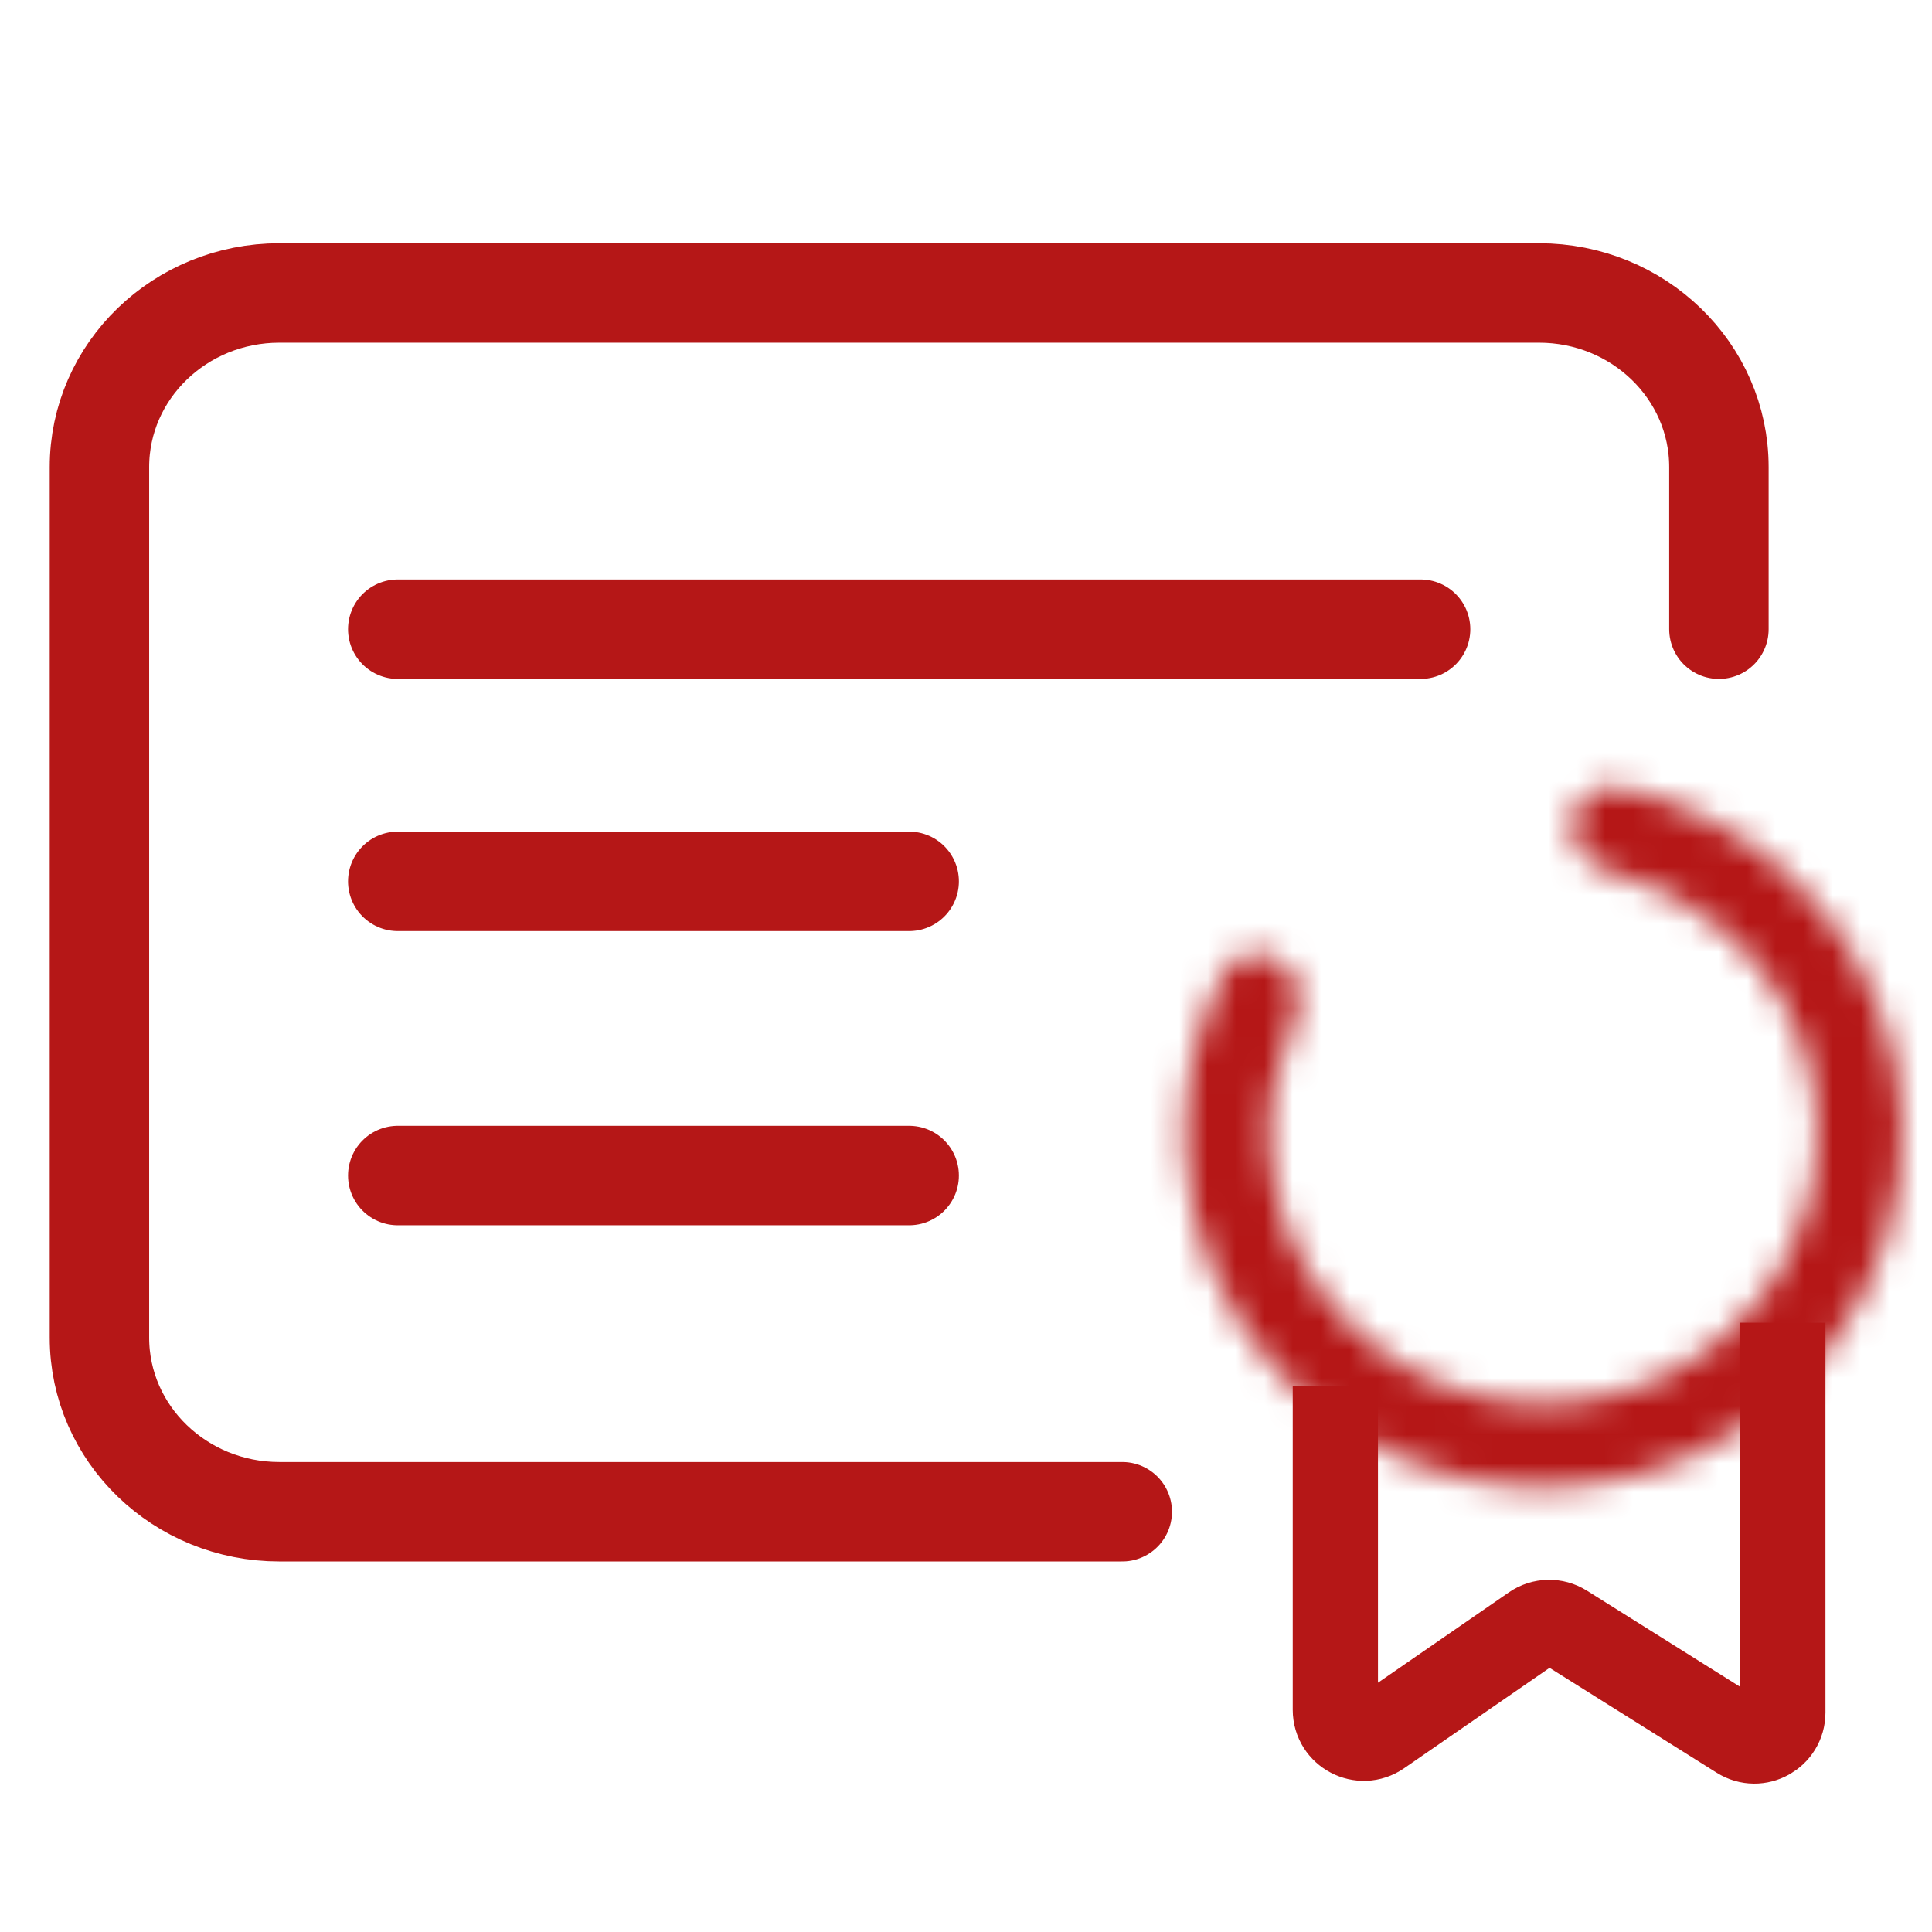 <svg width="68" height="68" viewBox="0 0 68 68" fill="none" xmlns="http://www.w3.org/2000/svg">
<g clip-path="url(#clip0_4136_7954)">
<g clip-path="url(#clip1_4136_7954)">
<path d="M39.5 53.208H9.833C6.336 53.208 3.5 50.465 3.5 47.08V16.441C3.5 13.056 6.336 10.312 9.833 10.312H54.167C57.665 10.312 60.5 13.056 60.5 16.441V22.146" stroke="#B51717" stroke-width="3.5" stroke-linecap="round" stroke-linejoin="round"/>
<path d="M14 22.146H32H50" stroke="#B51717" stroke-width="3.5" stroke-linecap="round"/>
<path d="M14 31.021H32" stroke="#B51717" stroke-width="3.5" stroke-linecap="round"/>
<path d="M14 41.375H32" stroke="#B51717" stroke-width="3.5" stroke-linecap="round"/>
<mask id="path-5-inside-1_4136_7954" fill="white">
<path d="M55.349 28.959C55.425 28.147 56.148 27.54 56.946 27.706C59.152 28.167 61.201 29.203 62.875 30.718C64.913 32.562 66.281 35.016 66.769 37.701C67.257 40.386 66.839 43.155 65.577 45.583C64.315 48.011 62.281 49.964 59.785 51.142C57.29 52.319 54.471 52.657 51.762 52.103C49.053 51.549 46.604 50.134 44.789 48.074C42.974 46.015 41.895 43.426 41.717 40.703C41.57 38.472 42.036 36.254 43.051 34.275C43.424 33.546 44.351 33.364 45.035 33.811C45.729 34.266 45.904 35.198 45.555 35.953C44.898 37.374 44.603 38.939 44.706 40.513C44.842 42.59 45.666 44.566 47.05 46.137C48.435 47.708 50.304 48.788 52.371 49.211C54.437 49.633 56.588 49.376 58.492 48.477C60.396 47.578 61.948 46.089 62.911 44.236C63.874 42.384 64.193 40.271 63.821 38.222C63.449 36.173 62.405 34.301 60.85 32.894C59.659 31.817 58.22 31.057 56.667 30.674C55.876 30.479 55.273 29.772 55.349 28.959Z"/>
</mask>
<path d="M55.349 28.959C55.425 28.147 56.148 27.54 56.946 27.706C59.152 28.167 61.201 29.203 62.875 30.718C64.913 32.562 66.281 35.016 66.769 37.701C67.257 40.386 66.839 43.155 65.577 45.583C64.315 48.011 62.281 49.964 59.785 51.142C57.29 52.319 54.471 52.657 51.762 52.103C49.053 51.549 46.604 50.134 44.789 48.074C42.974 46.015 41.895 43.426 41.717 40.703C41.57 38.472 42.036 36.254 43.051 34.275C43.424 33.546 44.351 33.364 45.035 33.811C45.729 34.266 45.904 35.198 45.555 35.953C44.898 37.374 44.603 38.939 44.706 40.513C44.842 42.59 45.666 44.566 47.05 46.137C48.435 47.708 50.304 48.788 52.371 49.211C54.437 49.633 56.588 49.376 58.492 48.477C60.396 47.578 61.948 46.089 62.911 44.236C63.874 42.384 64.193 40.271 63.821 38.222C63.449 36.173 62.405 34.301 60.85 32.894C59.659 31.817 58.22 31.057 56.667 30.674C55.876 30.479 55.273 29.772 55.349 28.959Z" stroke="#B51717" stroke-width="5" mask="url(#path-5-inside-1_4136_7954)"/>
<path d="M47 48.772C47 49.294 47 55.233 47 60.179C47 60.985 47.905 61.459 48.568 61.002L53.958 57.281C54.287 57.054 54.719 57.044 55.058 57.257L61.218 61.123C61.884 61.541 62.75 61.062 62.75 60.276V46.553" stroke="#B51717" stroke-width="3"/>
</g>
</g>
<defs>
<clipPath id="clip0_4136_7954">
<rect width="68" height="68" fill="white"/>
</clipPath>
<clipPath id="clip1_4136_7954">
<rect width="72" height="71" fill="white" transform="translate(-4 -3)"/>
</clipPath>
</defs>
</svg>
